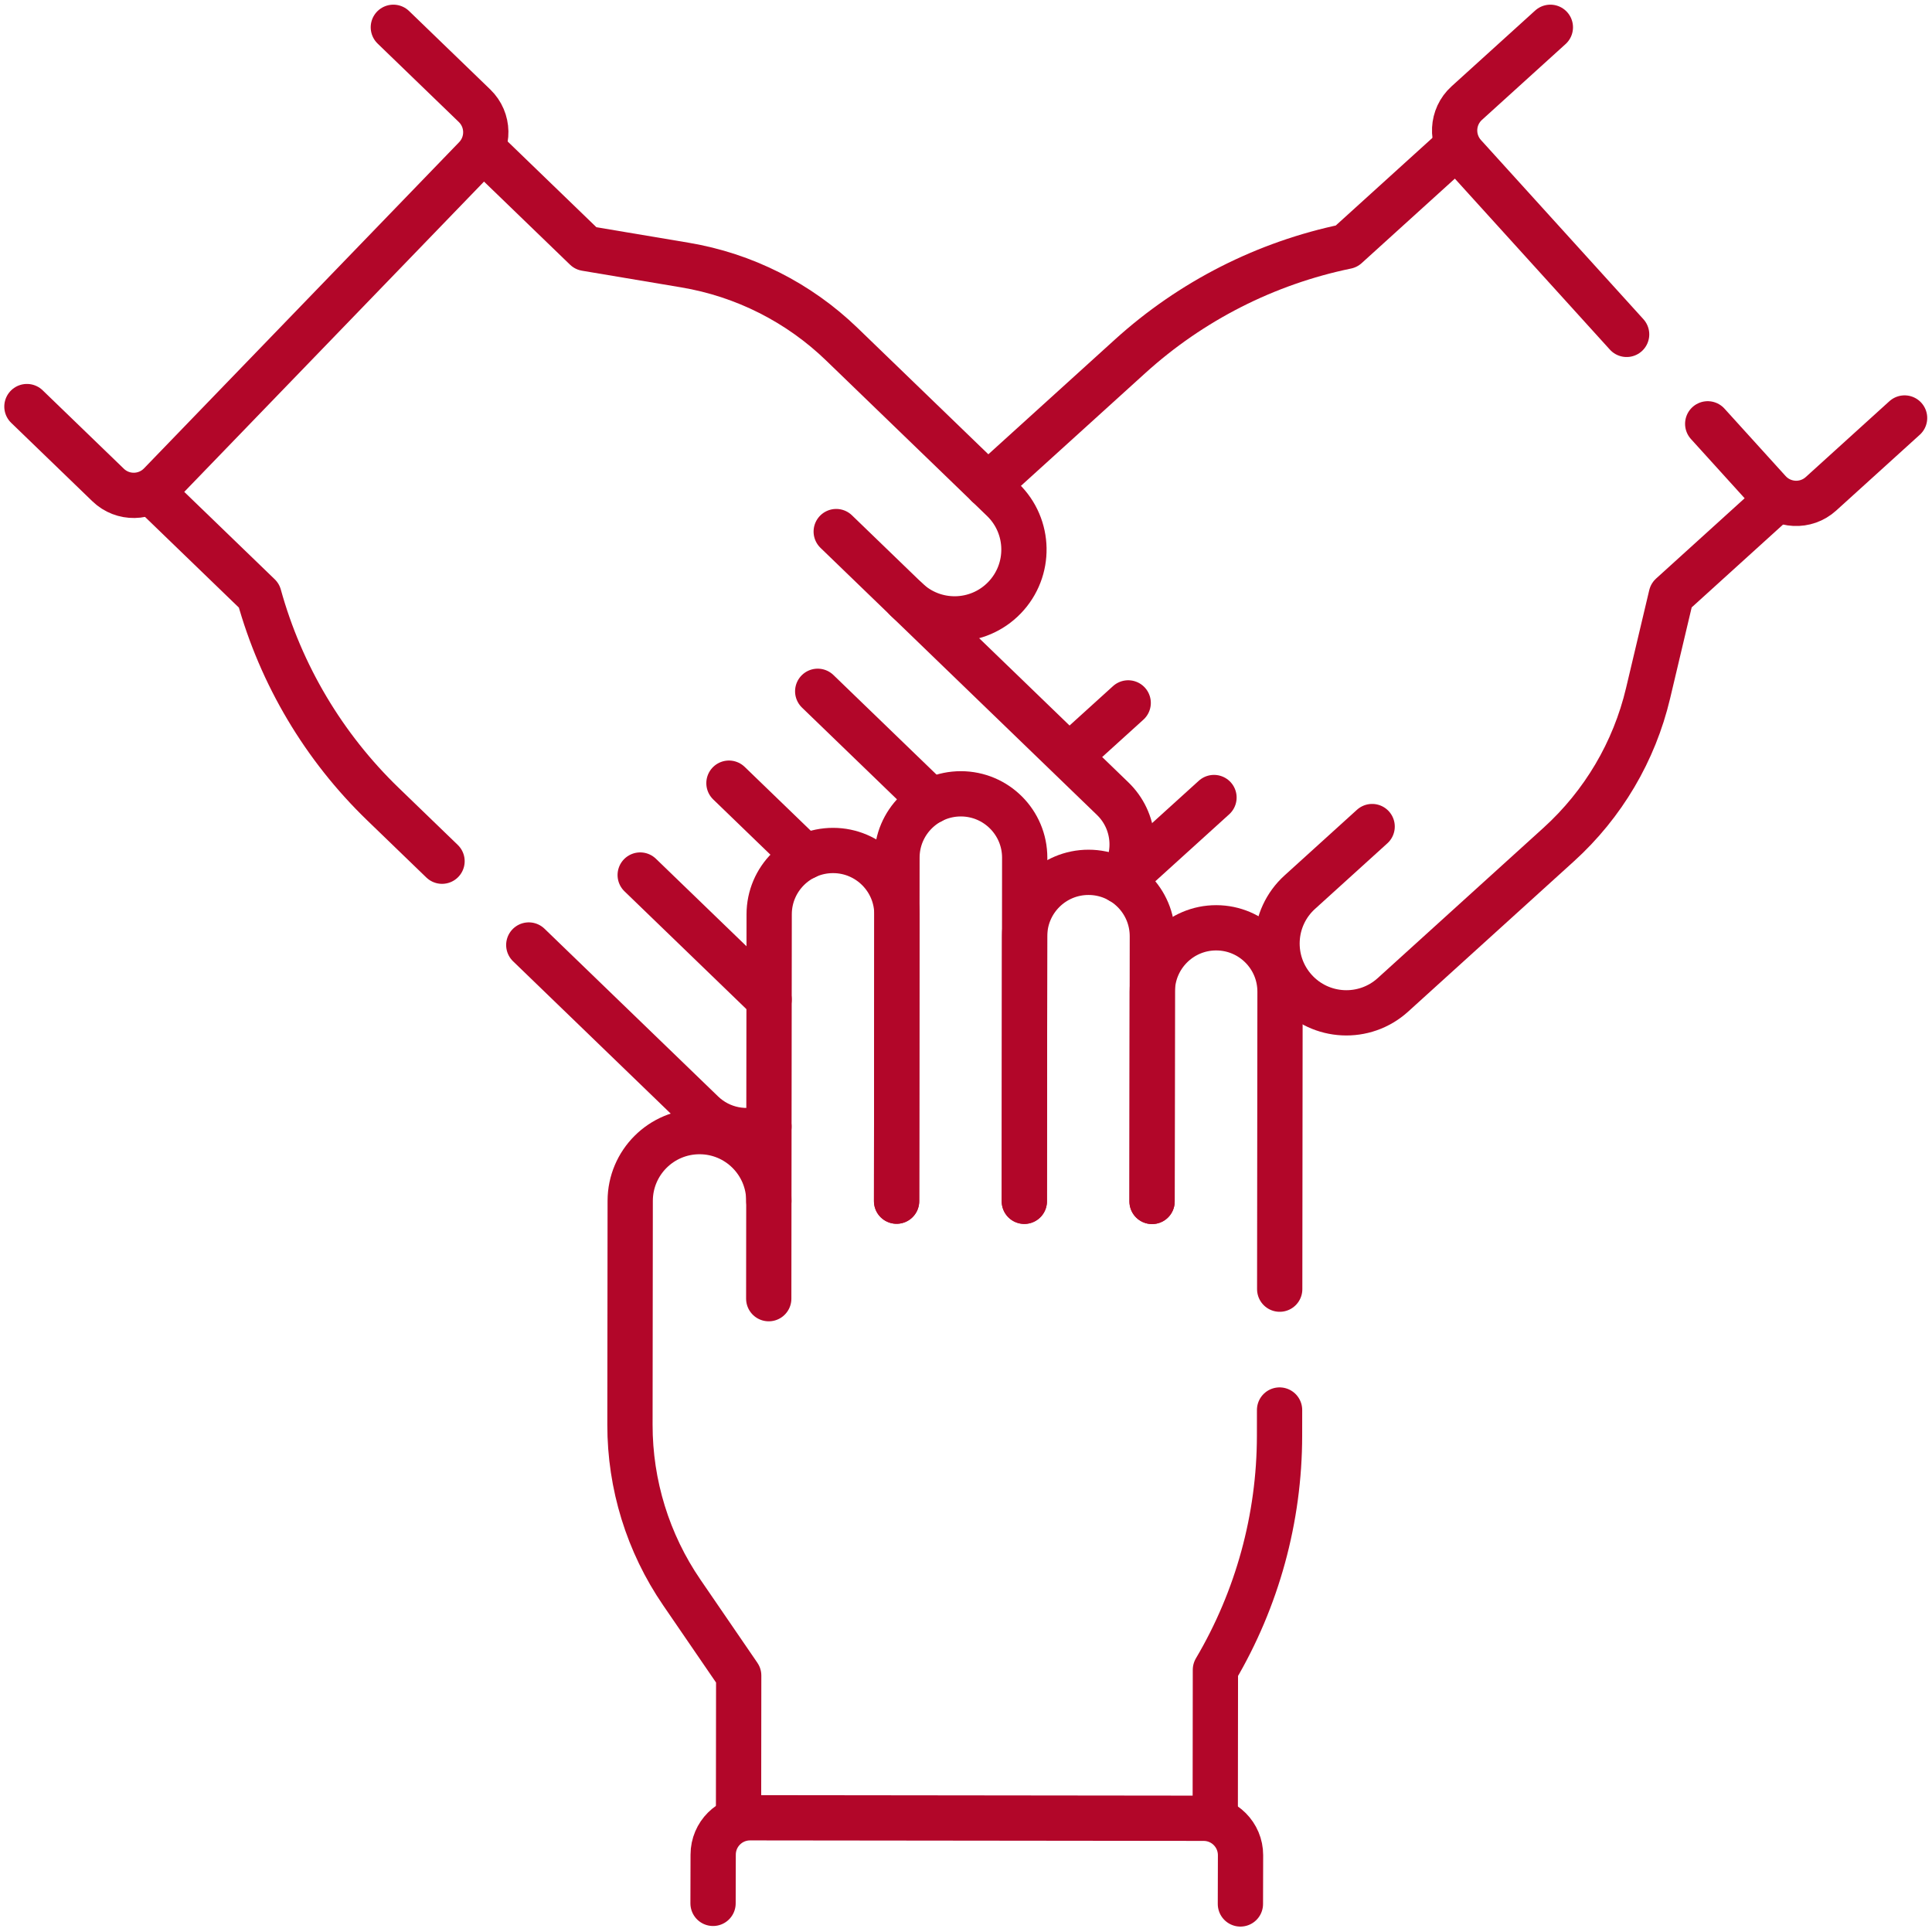 <?xml version="1.0" encoding="UTF-8"?>
<svg xmlns="http://www.w3.org/2000/svg" xmlns:xlink="http://www.w3.org/1999/xlink" xmlns:svgjs="http://svgjs.com/svgjs" version="1.1" width="512" height="512" x="0" y="0" viewBox="0 0 682.667 682.667" style="enable-background:new 0 0 512 512" xml:space="preserve" class="">
  <g>
    <defs id="defs1831" stroke-width="12" style="stroke-width: 12;">
      <clipPath id="clipPath1841" stroke-width="12" style="stroke-width: 12;">
        <path d="M 0,512 H 512 V 0 H 0 Z" id="path1839" fill="#b20629" data-original="#000000" class="" stroke-width="12" style="stroke-width: 12;"></path>
      </clipPath>
    </defs>
    <g id="g1833" transform="matrix(1.333,0,0,-1.333,0,682.667)" stroke-width="12" style="stroke-width: 12;">
      <g id="g1835" stroke-width="12" style="stroke-width: 12;">
        <g id="g1837" clip-path="url(#clipPath1841)" stroke-width="12" style="stroke-width: 12;">
          <g id="g1843" transform="translate(203.775,167.88)" stroke-width="12" style="stroke-width: 12;">
            <path d="M 0,0 0.029,25.889 C 0.04,36.037 -8.178,44.273 -18.326,44.284 -28.475,44.296 -36.711,36.078 -36.722,25.93 l -0.066,-59.351 c -0.018,-15.867 4.772,-31.366 13.738,-44.456 l 15.086,-22.026 -0.042,-37.693" style="stroke-width: 12; stroke-linecap: round; stroke-linejoin: round; stroke-miterlimit: 10; stroke-dasharray: none; stroke-opacity: 1;" id="path1845" fill="none" stroke="#b20629" stroke-width="12" stroke-linecap="round" stroke-linejoin="round" stroke-miterlimit="10" stroke-dasharray="none" stroke-opacity="" data-original="#000000"></path>
          </g>
          <g id="g1847" transform="translate(237.664,193.731)" stroke-width="12" style="stroke-width: 12;">
            <path d="m 0,0 0.084,76.005 c 0.011,9.35 -7.561,16.939 -16.911,16.949 -9.35,0.01 -16.938,-7.561 -16.948,-16.911 L -33.86,0.038" style="stroke-width: 12; stroke-linecap: round; stroke-linejoin: round; stroke-miterlimit: 10; stroke-dasharray: none; stroke-opacity: 1;" id="path1849" fill="none" stroke="#b20629" stroke-width="12" stroke-linecap="round" stroke-linejoin="round" stroke-miterlimit="10" stroke-dasharray="none" stroke-opacity="" data-original="#000000"></path>
          </g>
          <g id="g1851" transform="translate(271.524,193.693)" stroke-width="12" style="stroke-width: 12;">
            <path d="m 0,0 0.101,91.063 c 0.011,9.351 -7.561,16.939 -16.911,16.949 -9.35,0.011 -16.939,-7.561 -16.949,-16.911 L -33.86,0.038" style="stroke-width: 12; stroke-linecap: round; stroke-linejoin: round; stroke-miterlimit: 10; stroke-dasharray: none; stroke-opacity: 1;" id="path1853" fill="none" stroke="#b20629" stroke-width="12" stroke-linecap="round" stroke-linejoin="round" stroke-miterlimit="10" stroke-dasharray="none" stroke-opacity="" data-original="#000000"></path>
          </g>
          <g id="g1855" transform="translate(305.385,193.656)" stroke-width="12" style="stroke-width: 12;">
            <path d="m 0,0 0.078,70.287 c 0.01,9.35 -7.561,16.939 -16.911,16.949 -9.351,0.011 -16.939,-7.561 -16.949,-16.911 L -33.86,0.038" style="stroke-width: 12; stroke-linecap: round; stroke-linejoin: round; stroke-miterlimit: 10; stroke-dasharray: none; stroke-opacity: 1;" id="path1857" fill="none" stroke="#b20629" stroke-width="12" stroke-linecap="round" stroke-linejoin="round" stroke-miterlimit="10" stroke-dasharray="none" stroke-opacity="" data-original="#000000"></path>
          </g>
          <g id="g1859" transform="translate(339.219,170.403)" stroke-width="12" style="stroke-width: 12;">
            <path d="m 0,0 0.026,23.215 0.061,55.623 c 0.011,9.35 -7.561,16.939 -16.911,16.949 -9.35,0.01 -16.938,-7.561 -16.949,-16.911 l -0.061,-55.623" style="stroke-width: 12; stroke-linecap: round; stroke-linejoin: round; stroke-miterlimit: 10; stroke-dasharray: none; stroke-opacity: 1;" id="path1861" fill="none" stroke="#b20629" stroke-width="12" stroke-linecap="round" stroke-linejoin="round" stroke-miterlimit="10" stroke-dasharray="none" stroke-opacity="" data-original="#000000"></path>
          </g>
          <g id="g1863" transform="translate(322.133,30.143)" stroke-width="12" style="stroke-width: 12;">
            <path d="m 0,0 0.044,39.349 c 11.105,18.79 16.975,40.211 16.999,62.037 l 0.008,6.836" style="stroke-width: 12; stroke-linecap: round; stroke-linejoin: round; stroke-miterlimit: 10; stroke-dasharray: none; stroke-opacity: 1;" id="path1865" fill="none" stroke="#b20629" stroke-width="12" stroke-linecap="round" stroke-linejoin="round" stroke-miterlimit="10" stroke-dasharray="none" stroke-opacity="" data-original="#000000"></path>
          </g>
          <g id="g1867" transform="translate(189.011,7.59)" stroke-width="12" style="stroke-width: 12;">
            <path d="m 0,0 0.034,12.925 c 0.006,5.399 4.387,9.771 9.787,9.765 L 130.06,22.557 c 5.398,-0.007 9.771,-4.389 9.765,-9.788 l -0.033,-12.924" style="stroke-width: 12; stroke-linecap: round; stroke-linejoin: round; stroke-miterlimit: 10; stroke-dasharray: none; stroke-opacity: 1;" id="path1869" fill="none" stroke="#b20629" stroke-width="12" stroke-linecap="round" stroke-linejoin="round" stroke-miterlimit="10" stroke-dasharray="none" stroke-opacity="" data-original="#000000"></path>
          </g>
          <g id="g1871" transform="translate(221.662,371.221)" stroke-width="12" style="stroke-width: 12;">
            <path d="m 0,0 18.619,-17.988 c 7.298,-7.051 18.931,-6.85 25.983,0.448 7.051,7.299 6.85,18.932 -0.448,25.983 L 1.469,49.681 C -9.942,60.705 -24.425,68.013 -40.072,70.643 l -26.328,4.424 -27.108,26.19" style="stroke-width: 12; stroke-linecap: round; stroke-linejoin: round; stroke-miterlimit: 10; stroke-dasharray: none; stroke-opacity: 1;" id="path1873" fill="none" stroke="#b20629" stroke-width="12" stroke-linecap="round" stroke-linejoin="round" stroke-miterlimit="10" stroke-dasharray="none" stroke-opacity="" data-original="#000000"></path>
          </g>
          <g id="g1875" transform="translate(216.754,328.881)" stroke-width="12" style="stroke-width: 12;">
            <path d="M 0,0 30.12,-29.099" style="stroke-width: 12; stroke-linecap: round; stroke-linejoin: round; stroke-miterlimit: 10; stroke-dasharray: none; stroke-opacity: 1;" id="path1877" fill="none" stroke="#b20629" stroke-width="12" stroke-linecap="round" stroke-linejoin="round" stroke-miterlimit="10" stroke-dasharray="none" stroke-opacity="" data-original="#000000"></path>
          </g>
          <g id="g1879" transform="translate(297.053,278.576)" stroke-width="12" style="stroke-width: 12;">
            <path d="m 0,0 c 4.682,6.701 3.957,15.987 -2.109,21.848 l -54.663,52.81" style="stroke-width: 12; stroke-linecap: round; stroke-linejoin: round; stroke-miterlimit: 10; stroke-dasharray: none; stroke-opacity: 1;" id="path1881" fill="none" stroke="#b20629" stroke-width="12" stroke-linecap="round" stroke-linejoin="round" stroke-miterlimit="10" stroke-dasharray="none" stroke-opacity="" data-original="#000000"></path>
          </g>
          <g id="g1883" transform="translate(213.459,284.984)" stroke-width="12" style="stroke-width: 12;">
            <path d="M 0,0 -20.231,19.545" style="stroke-width: 12; stroke-linecap: round; stroke-linejoin: round; stroke-miterlimit: 10; stroke-dasharray: none; stroke-opacity: 1;" id="path1885" fill="none" stroke="#b20629" stroke-width="12" stroke-linecap="round" stroke-linejoin="round" stroke-miterlimit="10" stroke-dasharray="none" stroke-opacity="" data-original="#000000"></path>
          </g>
          <g id="g1887" transform="translate(140.167,261.63)" stroke-width="12" style="stroke-width: 12;">
            <path d="m 0,0 6.008,-5.805 40.004,-38.647 c 4.837,-4.673 11.735,-5.87 17.648,-3.682" style="stroke-width: 12; stroke-linecap: round; stroke-linejoin: round; stroke-miterlimit: 10; stroke-dasharray: none; stroke-opacity: 1;" id="path1889" fill="none" stroke="#b20629" stroke-width="12" stroke-linecap="round" stroke-linejoin="round" stroke-miterlimit="10" stroke-dasharray="none" stroke-opacity="" data-original="#000000"></path>
          </g>
          <g id="g1891" transform="translate(40.355,381.598)" stroke-width="12" style="stroke-width: 12;">
            <path d="m 0,0 28.299,-27.34 c 5.821,-21.035 17.17,-40.128 32.868,-55.293 l 15.652,-15.122" style="stroke-width: 12; stroke-linecap: round; stroke-linejoin: round; stroke-miterlimit: 10; stroke-dasharray: none; stroke-opacity: 1;" id="path1893" fill="none" stroke="#b20629" stroke-width="12" stroke-linecap="round" stroke-linejoin="round" stroke-miterlimit="10" stroke-dasharray="none" stroke-opacity="" data-original="#000000"></path>
          </g>
          <g id="g1895" transform="translate(203.863,247.173)" stroke-width="12" style="stroke-width: 12;">
            <path d="M 0,0 -34.162,33.004" style="stroke-width: 12; stroke-linecap: round; stroke-linejoin: round; stroke-miterlimit: 10; stroke-dasharray: none; stroke-opacity: 1;" id="path1897" fill="none" stroke="#b20629" stroke-width="12" stroke-linecap="round" stroke-linejoin="round" stroke-miterlimit="10" stroke-dasharray="none" stroke-opacity="" data-original="#000000"></path>
          </g>
          <g id="g1899" transform="translate(104.266,504.892)" stroke-width="12" style="stroke-width: 12;">
            <path d="m 0,0 21.521,-20.792 c 3.884,-3.752 3.99,-9.941 0.239,-13.824 l -83.543,-86.475 c -3.752,-3.883 -9.941,-3.99 -13.824,-0.238 l -21.522,20.792" style="stroke-width: 12; stroke-linecap: round; stroke-linejoin: round; stroke-miterlimit: 10; stroke-dasharray: none; stroke-opacity: 1;" id="path1901" fill="none" stroke="#b20629" stroke-width="12" stroke-linecap="round" stroke-linejoin="round" stroke-miterlimit="10" stroke-dasharray="none" stroke-opacity="" data-original="#000000"></path>
          </g>
          <g id="g1903" transform="translate(363.724,293.026)" stroke-width="12" style="stroke-width: 12;">
            <path d="m 0,0 -19.179,-17.389 c -7.519,-6.817 -8.088,-18.437 -1.271,-25.956 6.817,-7.518 18.438,-8.087 25.956,-1.27 L 49.475,-4.75 C 61.229,5.908 69.479,19.876 73.137,35.315 l 6.155,25.977 27.924,25.319" style="stroke-width: 12; stroke-linecap: round; stroke-linejoin: round; stroke-miterlimit: 10; stroke-dasharray: none; stroke-opacity: 1;" id="path1905" fill="none" stroke="#b20629" stroke-width="12" stroke-linecap="round" stroke-linejoin="round" stroke-miterlimit="10" stroke-dasharray="none" stroke-opacity="" data-original="#000000"></path>
          </g>
          <g id="g1907" transform="translate(321.801,300.722)" stroke-width="12" style="stroke-width: 12;">
            <path d="M 0,0 -20.84,-18.895" style="stroke-width: 12; stroke-linecap: round; stroke-linejoin: round; stroke-miterlimit: 10; stroke-dasharray: none; stroke-opacity: 1;" id="path1909" fill="none" stroke="#b20629" stroke-width="12" stroke-linecap="round" stroke-linejoin="round" stroke-miterlimit="10" stroke-dasharray="none" stroke-opacity="" data-original="#000000"></path>
          </g>
          <g id="g1911" transform="translate(284.435,312.549)" stroke-width="12" style="stroke-width: 12;">
            <path d="M 0,0 14.622,13.257" style="stroke-width: 12; stroke-linecap: round; stroke-linejoin: round; stroke-miterlimit: 10; stroke-dasharray: none; stroke-opacity: 1;" id="path1913" fill="none" stroke="#b20629" stroke-width="12" stroke-linecap="round" stroke-linejoin="round" stroke-miterlimit="10" stroke-dasharray="none" stroke-opacity="" data-original="#000000"></path>
          </g>
          <g id="g1915" transform="translate(386.062,473.25)" stroke-width="12" style="stroke-width: 12;">
            <path d="m 0,0 -29.15,-26.43 c -21.375,-4.418 -41.176,-14.48 -57.346,-29.14 l -37.71,-34.191" style="stroke-width: 12; stroke-linecap: round; stroke-linejoin: round; stroke-miterlimit: 10; stroke-dasharray: none; stroke-opacity: 1;" id="path1917" fill="none" stroke="#b20629" stroke-width="12" stroke-linecap="round" stroke-linejoin="round" stroke-miterlimit="10" stroke-dasharray="none" stroke-opacity="" data-original="#000000"></path>
          </g>
          <g id="g1919" transform="translate(452.674,399.782)" stroke-width="12" style="stroke-width: 12;">
            <path d="m 0,0 16.208,-17.877 c 3.627,-4 9.81,-4.303 13.81,-0.676 l 22.169,20.1" style="stroke-width: 12; stroke-linecap: round; stroke-linejoin: round; stroke-miterlimit: 10; stroke-dasharray: none; stroke-opacity: 1;" id="path1921" fill="none" stroke="#b20629" stroke-width="12" stroke-linecap="round" stroke-linejoin="round" stroke-miterlimit="10" stroke-dasharray="none" stroke-opacity="" data-original="#000000"></path>
          </g>
          <g id="g1923" transform="translate(410.965,504.891)" stroke-width="12" style="stroke-width: 12;">
            <path d="m 0,0 -22.169,-20.1 c -4,-3.627 -4.303,-9.809 -0.676,-13.809 l 43.06,-47.492" style="stroke-width: 12; stroke-linecap: round; stroke-linejoin: round; stroke-miterlimit: 10; stroke-dasharray: none; stroke-opacity: 1;" id="path1925" fill="none" stroke="#b20629" stroke-width="12" stroke-linecap="round" stroke-linejoin="round" stroke-miterlimit="10" stroke-dasharray="none" stroke-opacity="" data-original="#000000"></path>
          </g>
        </g>
      </g>
    </g>
  </g>
</svg>
